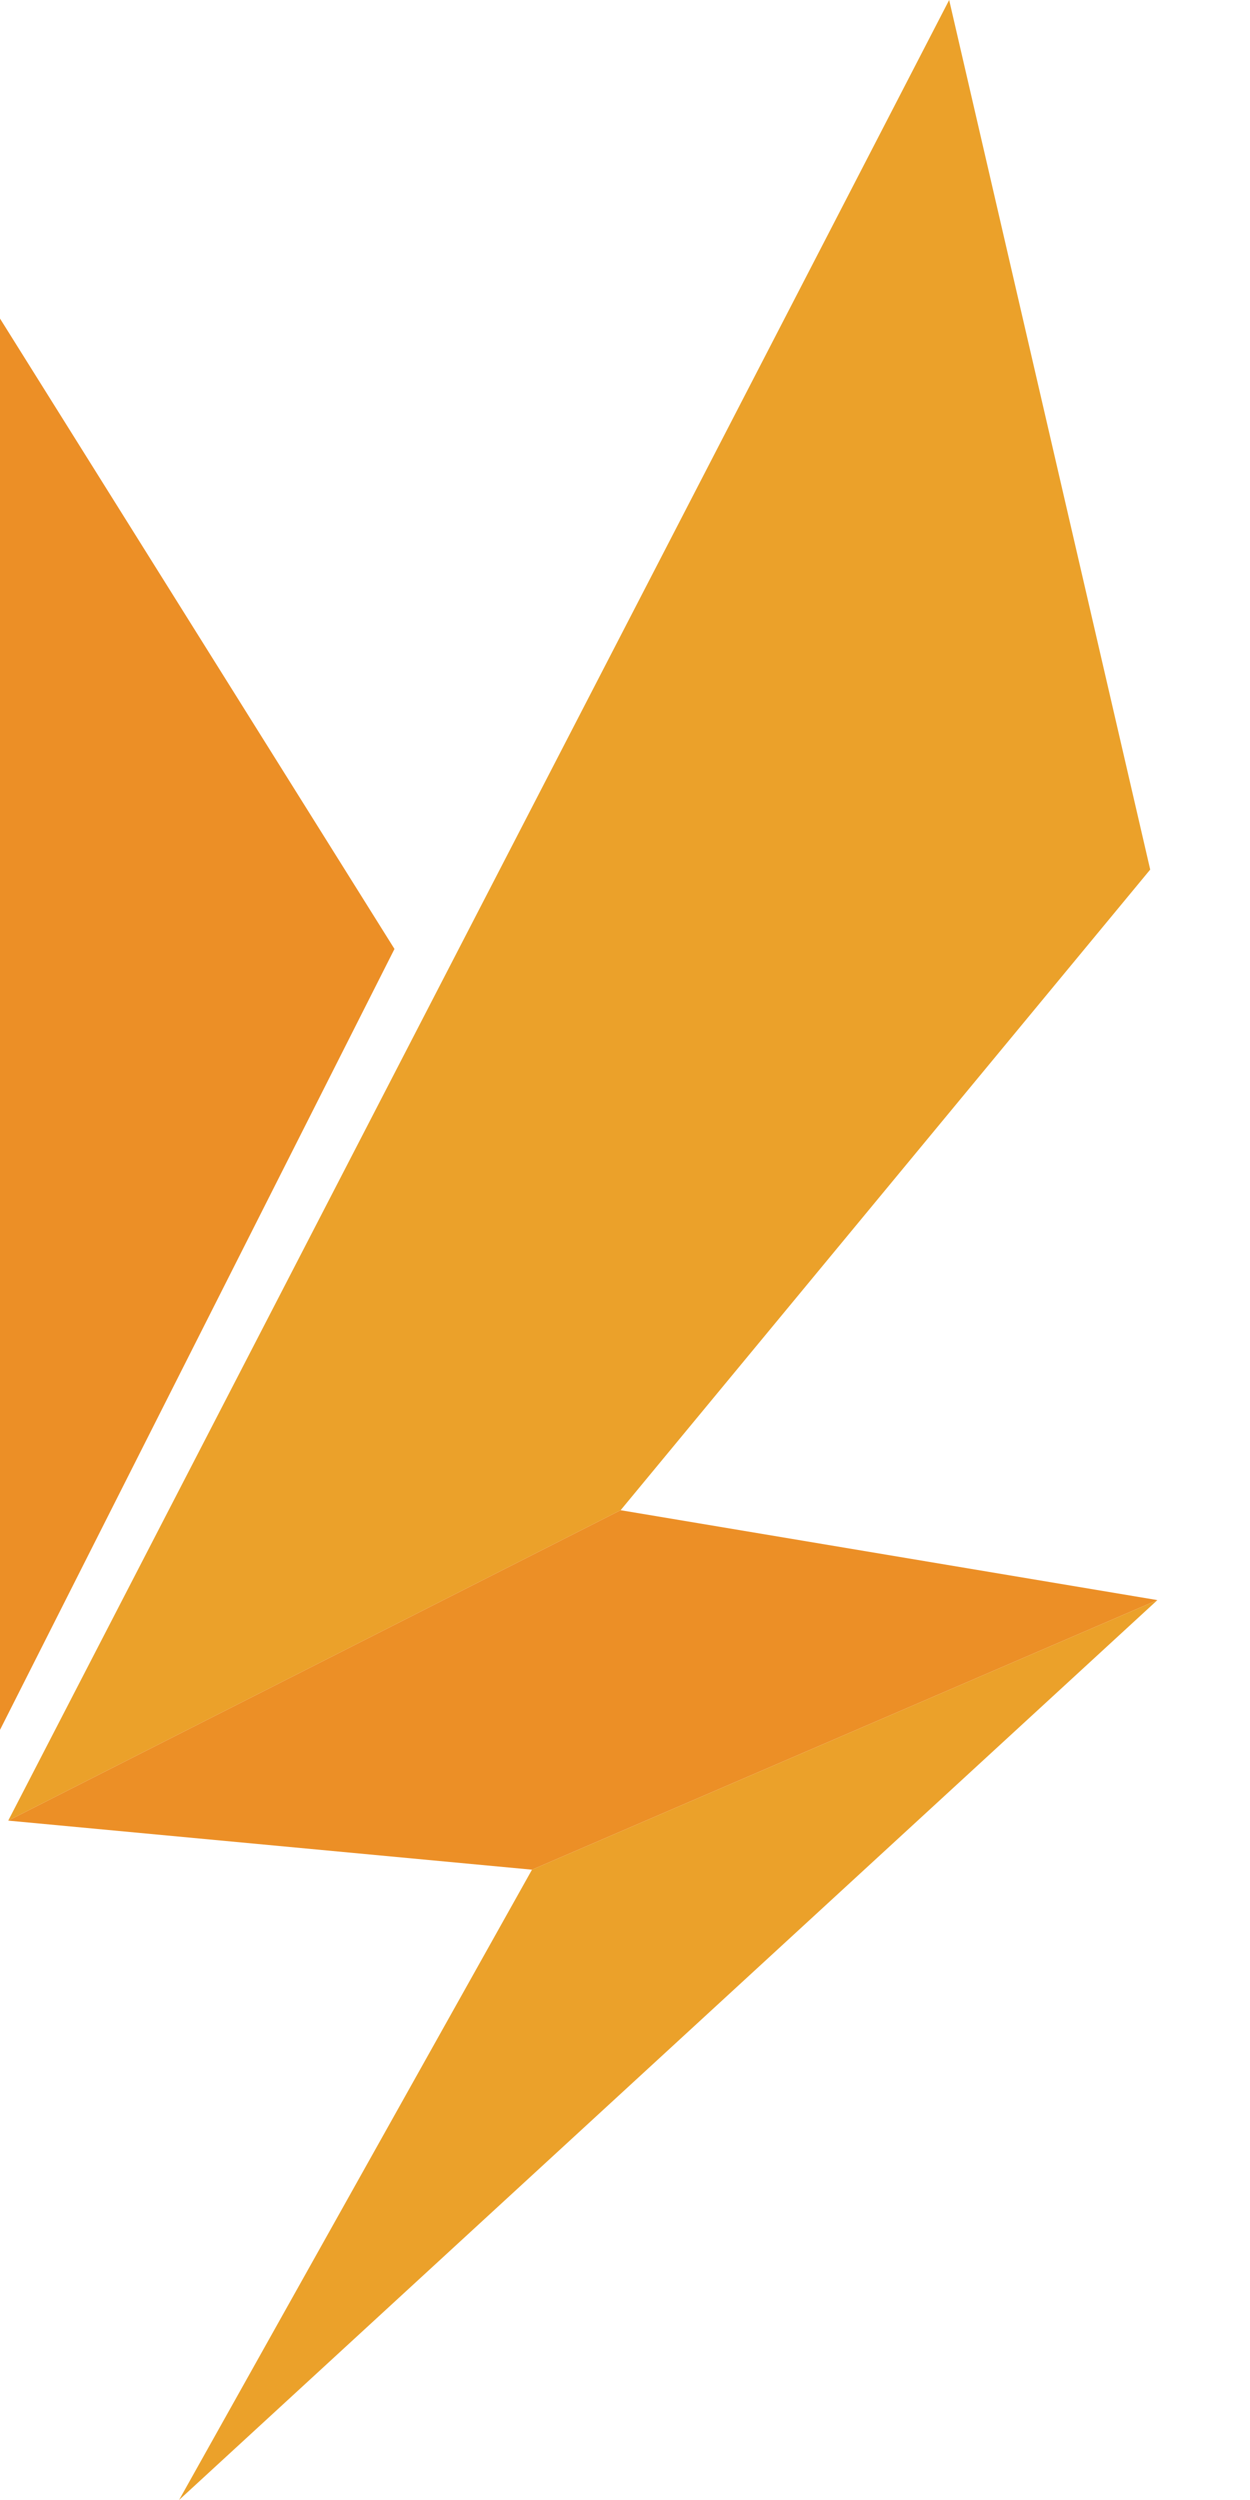 <svg width="12" height="24" viewBox="0 0 12 24" fill="none" xmlns="http://www.w3.org/2000/svg">
<path d="M0 16.607L3.787 9.11L0 3.058V16.607Z" fill="#EC8F26"/>
<path d="M1.719 24L11.111 15.361L5.107 17.949L1.719 24Z" fill="#EBA12A"/>
<path d="M9.112 0L0.079 17.478L5.958 14.498L11.042 8.348L9.112 0Z" fill="#EBA12A"/>
<path d="M5.958 14.498L0.079 17.478L5.107 17.949L11.111 15.361L5.958 14.498Z" fill="#EC8F26"/>
</svg>
